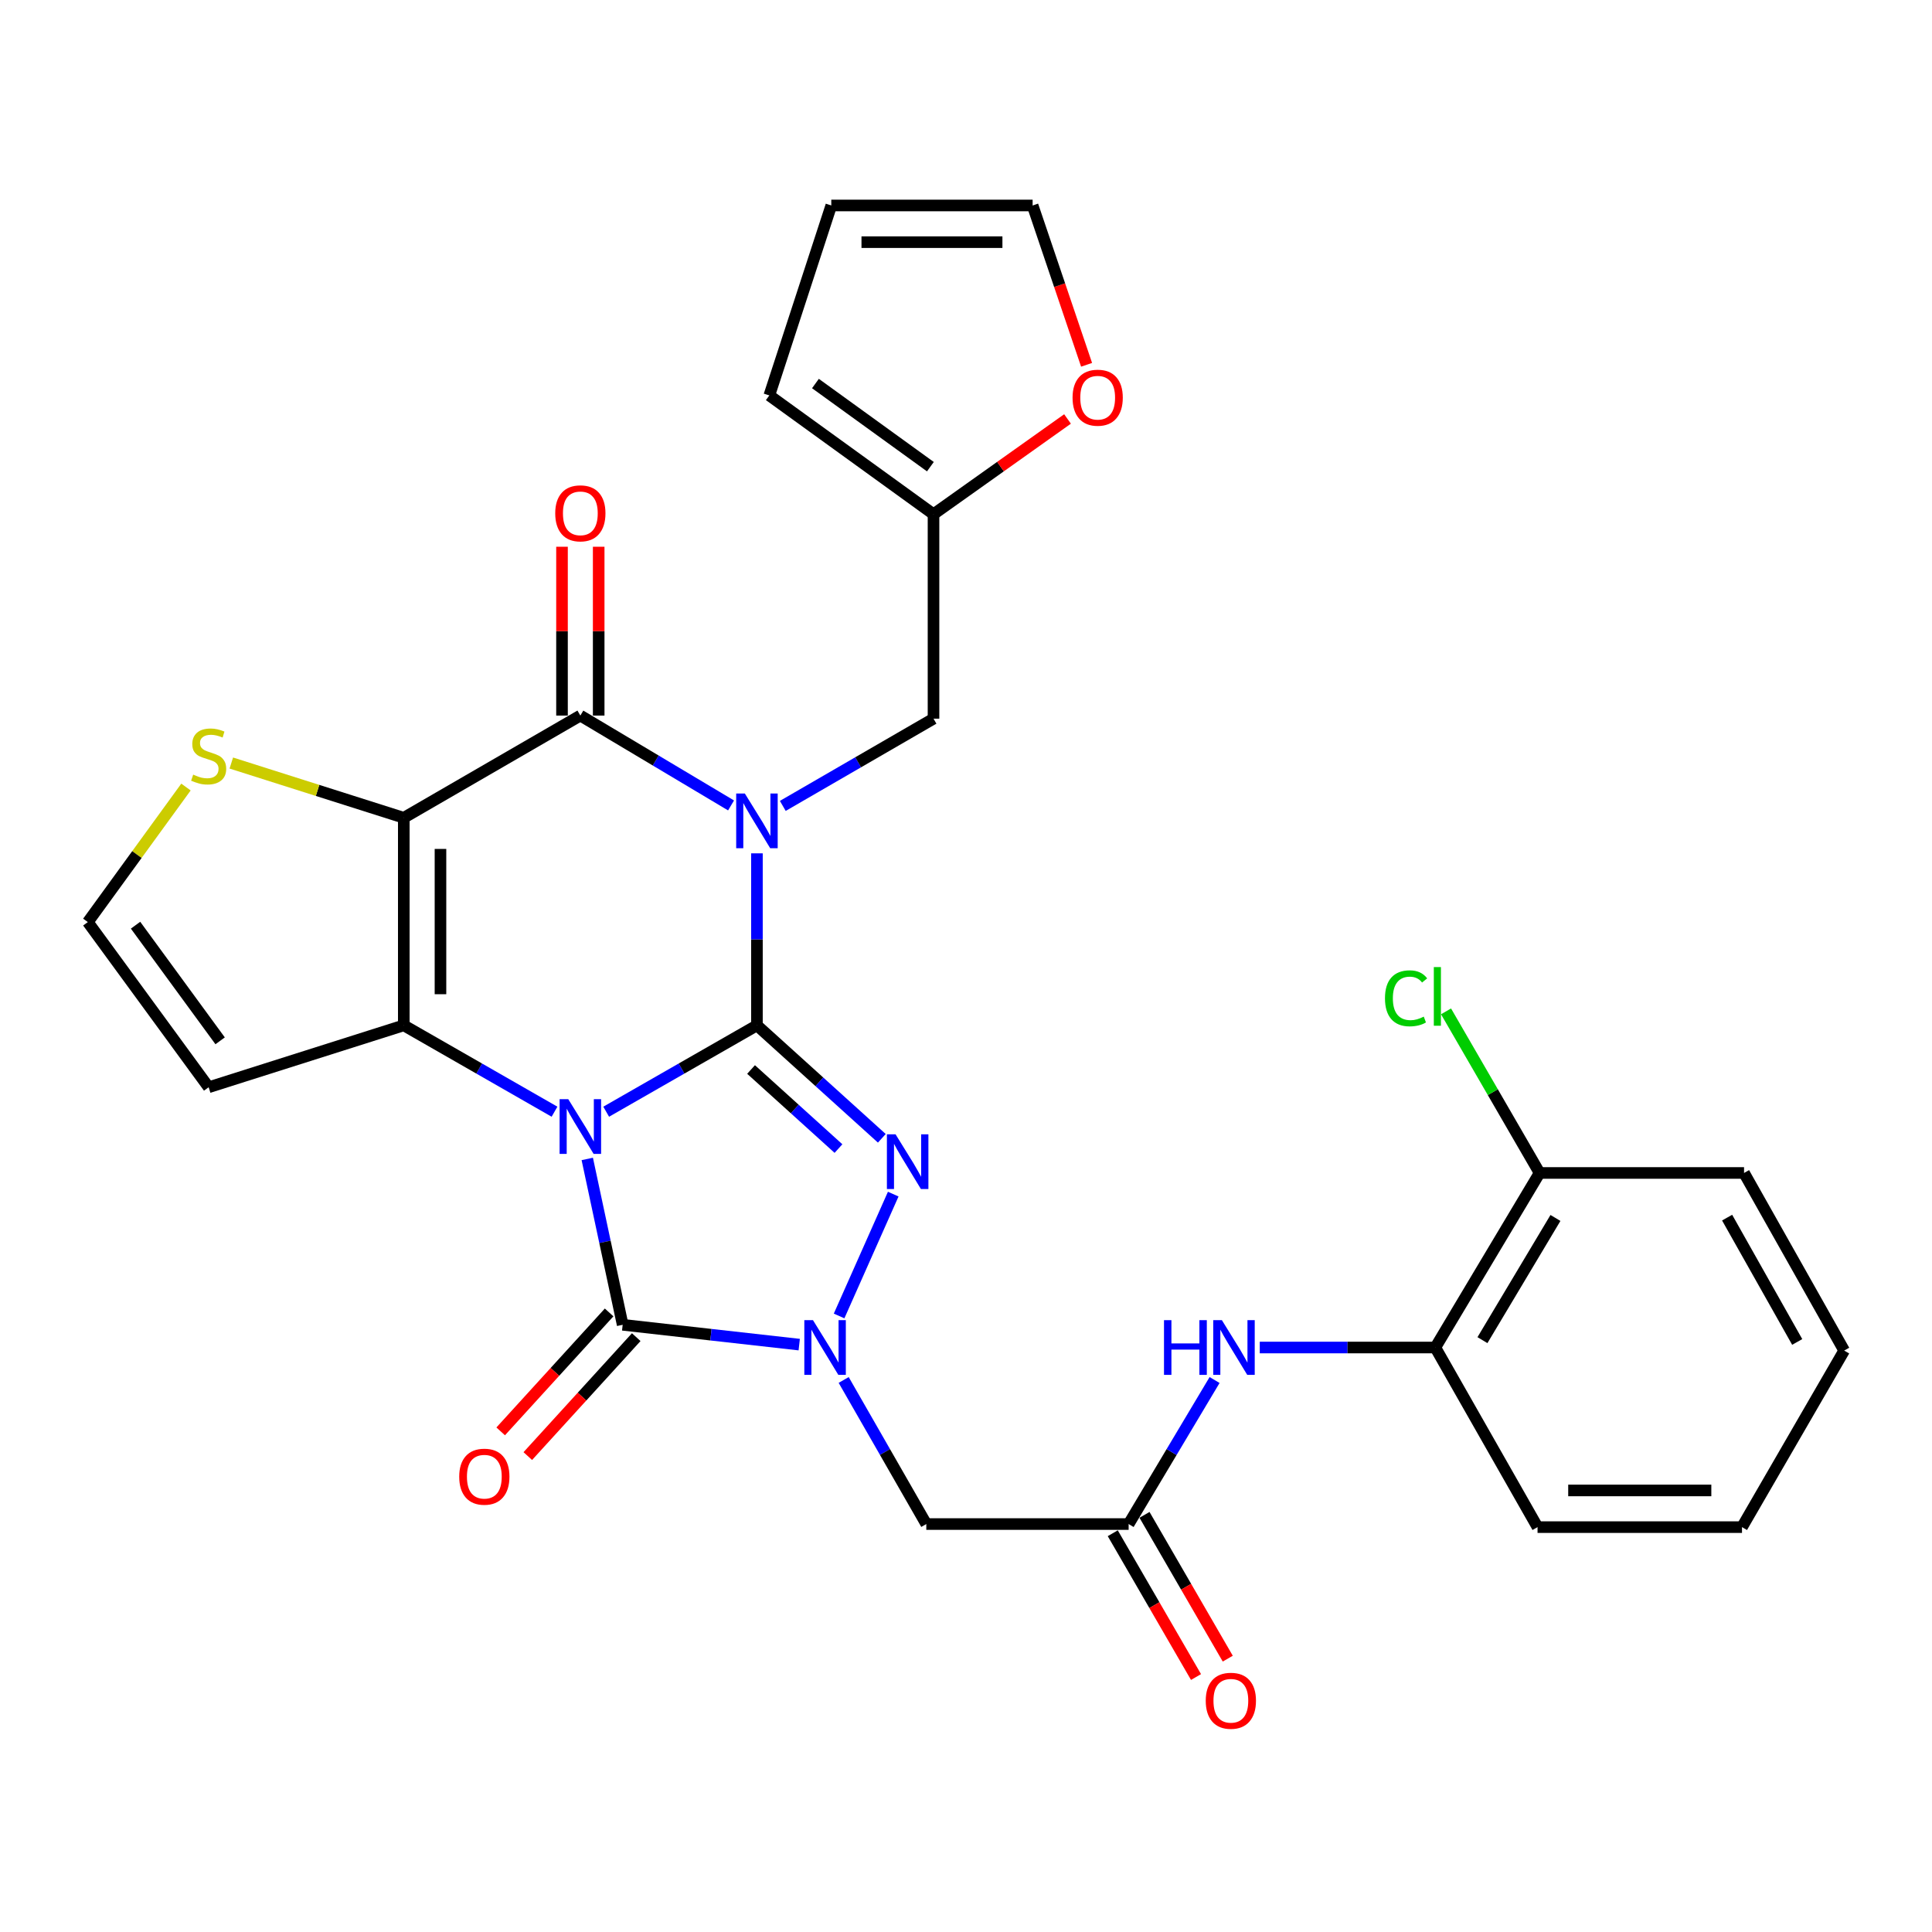 <?xml version='1.0' encoding='iso-8859-1'?>
<svg version='1.1' baseProfile='full'
              xmlns='http://www.w3.org/2000/svg'
                      xmlns:rdkit='http://www.rdkit.org/xml'
                      xmlns:xlink='http://www.w3.org/1999/xlink'
                  xml:space='preserve'
width='1000px' height='1000px' viewBox='0 0 1000 1000'>
<!-- END OF HEADER -->
<rect style='opacity:1.0;fill:#FFFFFF;stroke:none' width='1000' height='1000' x='0' y='0'> </rect>
<path class='bond-0' d='M 313.76,575.42 L 352.775,553.069' style='fill:none;fill-rule:evenodd;stroke:#0000FF;stroke-width:6px;stroke-linecap:butt;stroke-linejoin:miter;stroke-opacity:1' />
<path class='bond-0' d='M 352.775,553.069 L 391.791,530.718' style='fill:none;fill-rule:evenodd;stroke:#000000;stroke-width:6px;stroke-linecap:butt;stroke-linejoin:miter;stroke-opacity:1' />
<path class='bond-2' d='M 287.013,575.419 L 248.008,553.068' style='fill:none;fill-rule:evenodd;stroke:#0000FF;stroke-width:6px;stroke-linecap:butt;stroke-linejoin:miter;stroke-opacity:1' />
<path class='bond-2' d='M 248.008,553.068 L 209.002,530.718' style='fill:none;fill-rule:evenodd;stroke:#000000;stroke-width:6px;stroke-linecap:butt;stroke-linejoin:miter;stroke-opacity:1' />
<path class='bond-5' d='M 303.969,599.865 L 313.132,642.788' style='fill:none;fill-rule:evenodd;stroke:#0000FF;stroke-width:6px;stroke-linecap:butt;stroke-linejoin:miter;stroke-opacity:1' />
<path class='bond-5' d='M 313.132,642.788 L 322.296,685.711' style='fill:none;fill-rule:evenodd;stroke:#000000;stroke-width:6px;stroke-linecap:butt;stroke-linejoin:miter;stroke-opacity:1' />
<path class='bond-1' d='M 391.791,530.718 L 391.791,486.203' style='fill:none;fill-rule:evenodd;stroke:#000000;stroke-width:6px;stroke-linecap:butt;stroke-linejoin:miter;stroke-opacity:1' />
<path class='bond-1' d='M 391.791,486.203 L 391.791,441.688' style='fill:none;fill-rule:evenodd;stroke:#0000FF;stroke-width:6px;stroke-linecap:butt;stroke-linejoin:miter;stroke-opacity:1' />
<path class='bond-4' d='M 391.791,530.718 L 424.11,559.952' style='fill:none;fill-rule:evenodd;stroke:#000000;stroke-width:6px;stroke-linecap:butt;stroke-linejoin:miter;stroke-opacity:1' />
<path class='bond-4' d='M 424.11,559.952 L 456.429,589.185' style='fill:none;fill-rule:evenodd;stroke:#0000FF;stroke-width:6px;stroke-linecap:butt;stroke-linejoin:miter;stroke-opacity:1' />
<path class='bond-4' d='M 388.749,553.57 L 411.373,574.033' style='fill:none;fill-rule:evenodd;stroke:#000000;stroke-width:6px;stroke-linecap:butt;stroke-linejoin:miter;stroke-opacity:1' />
<path class='bond-4' d='M 411.373,574.033 L 433.996,594.497' style='fill:none;fill-rule:evenodd;stroke:#0000FF;stroke-width:6px;stroke-linecap:butt;stroke-linejoin:miter;stroke-opacity:1' />
<path class='bond-11' d='M 405.171,417.138 L 444.178,394.559' style='fill:none;fill-rule:evenodd;stroke:#0000FF;stroke-width:6px;stroke-linecap:butt;stroke-linejoin:miter;stroke-opacity:1' />
<path class='bond-11' d='M 444.178,394.559 L 483.185,371.98' style='fill:none;fill-rule:evenodd;stroke:#000000;stroke-width:6px;stroke-linecap:butt;stroke-linejoin:miter;stroke-opacity:1' />
<path class='bond-32' d='M 378.39,416.891 L 339.388,393.634' style='fill:none;fill-rule:evenodd;stroke:#0000FF;stroke-width:6px;stroke-linecap:butt;stroke-linejoin:miter;stroke-opacity:1' />
<path class='bond-32' d='M 339.388,393.634 L 300.386,370.377' style='fill:none;fill-rule:evenodd;stroke:#000000;stroke-width:6px;stroke-linecap:butt;stroke-linejoin:miter;stroke-opacity:1' />
<path class='bond-3' d='M 209.002,530.718 L 209.002,423.289' style='fill:none;fill-rule:evenodd;stroke:#000000;stroke-width:6px;stroke-linecap:butt;stroke-linejoin:miter;stroke-opacity:1' />
<path class='bond-3' d='M 227.99,514.604 L 227.99,439.404' style='fill:none;fill-rule:evenodd;stroke:#000000;stroke-width:6px;stroke-linecap:butt;stroke-linejoin:miter;stroke-opacity:1' />
<path class='bond-12' d='M 209.002,530.718 L 107.998,562.765' style='fill:none;fill-rule:evenodd;stroke:#000000;stroke-width:6px;stroke-linecap:butt;stroke-linejoin:miter;stroke-opacity:1' />
<path class='bond-7' d='M 209.002,423.289 L 300.386,370.377' style='fill:none;fill-rule:evenodd;stroke:#000000;stroke-width:6px;stroke-linecap:butt;stroke-linejoin:miter;stroke-opacity:1' />
<path class='bond-9' d='M 209.002,423.289 L 164.365,409.117' style='fill:none;fill-rule:evenodd;stroke:#000000;stroke-width:6px;stroke-linecap:butt;stroke-linejoin:miter;stroke-opacity:1' />
<path class='bond-9' d='M 164.365,409.117 L 119.727,394.945' style='fill:none;fill-rule:evenodd;stroke:#CCCC00;stroke-width:6px;stroke-linecap:butt;stroke-linejoin:miter;stroke-opacity:1' />
<path class='bond-30' d='M 462.338,618.07 L 434.313,681.14' style='fill:none;fill-rule:evenodd;stroke:#0000FF;stroke-width:6px;stroke-linecap:butt;stroke-linejoin:miter;stroke-opacity:1' />
<path class='bond-6' d='M 322.296,685.711 L 367.988,690.841' style='fill:none;fill-rule:evenodd;stroke:#000000;stroke-width:6px;stroke-linecap:butt;stroke-linejoin:miter;stroke-opacity:1' />
<path class='bond-6' d='M 367.988,690.841 L 413.68,695.971' style='fill:none;fill-rule:evenodd;stroke:#0000FF;stroke-width:6px;stroke-linecap:butt;stroke-linejoin:miter;stroke-opacity:1' />
<path class='bond-16' d='M 315.28,679.314 L 287.217,710.093' style='fill:none;fill-rule:evenodd;stroke:#000000;stroke-width:6px;stroke-linecap:butt;stroke-linejoin:miter;stroke-opacity:1' />
<path class='bond-16' d='M 287.217,710.093 L 259.154,740.873' style='fill:none;fill-rule:evenodd;stroke:#FF0000;stroke-width:6px;stroke-linecap:butt;stroke-linejoin:miter;stroke-opacity:1' />
<path class='bond-16' d='M 329.311,692.107 L 301.248,722.886' style='fill:none;fill-rule:evenodd;stroke:#000000;stroke-width:6px;stroke-linecap:butt;stroke-linejoin:miter;stroke-opacity:1' />
<path class='bond-16' d='M 301.248,722.886 L 273.185,753.666' style='fill:none;fill-rule:evenodd;stroke:#FF0000;stroke-width:6px;stroke-linecap:butt;stroke-linejoin:miter;stroke-opacity:1' />
<path class='bond-8' d='M 436.685,714.266 L 458.068,751.556' style='fill:none;fill-rule:evenodd;stroke:#0000FF;stroke-width:6px;stroke-linecap:butt;stroke-linejoin:miter;stroke-opacity:1' />
<path class='bond-8' d='M 458.068,751.556 L 479.451,788.846' style='fill:none;fill-rule:evenodd;stroke:#000000;stroke-width:6px;stroke-linecap:butt;stroke-linejoin:miter;stroke-opacity:1' />
<path class='bond-18' d='M 309.88,370.377 L 309.88,326.687' style='fill:none;fill-rule:evenodd;stroke:#000000;stroke-width:6px;stroke-linecap:butt;stroke-linejoin:miter;stroke-opacity:1' />
<path class='bond-18' d='M 309.88,326.687 L 309.88,282.996' style='fill:none;fill-rule:evenodd;stroke:#FF0000;stroke-width:6px;stroke-linecap:butt;stroke-linejoin:miter;stroke-opacity:1' />
<path class='bond-18' d='M 290.892,370.377 L 290.892,326.687' style='fill:none;fill-rule:evenodd;stroke:#000000;stroke-width:6px;stroke-linecap:butt;stroke-linejoin:miter;stroke-opacity:1' />
<path class='bond-18' d='M 290.892,326.687 L 290.892,282.996' style='fill:none;fill-rule:evenodd;stroke:#FF0000;stroke-width:6px;stroke-linecap:butt;stroke-linejoin:miter;stroke-opacity:1' />
<path class='bond-10' d='M 479.451,788.846 L 584.179,788.846' style='fill:none;fill-rule:evenodd;stroke:#000000;stroke-width:6px;stroke-linecap:butt;stroke-linejoin:miter;stroke-opacity:1' />
<path class='bond-31' d='M 96.259,407.372 L 70.857,442.32' style='fill:none;fill-rule:evenodd;stroke:#CCCC00;stroke-width:6px;stroke-linecap:butt;stroke-linejoin:miter;stroke-opacity:1' />
<path class='bond-31' d='M 70.857,442.32 L 45.455,477.267' style='fill:none;fill-rule:evenodd;stroke:#000000;stroke-width:6px;stroke-linecap:butt;stroke-linejoin:miter;stroke-opacity:1' />
<path class='bond-13' d='M 584.179,788.846 L 606.424,751.569' style='fill:none;fill-rule:evenodd;stroke:#000000;stroke-width:6px;stroke-linecap:butt;stroke-linejoin:miter;stroke-opacity:1' />
<path class='bond-13' d='M 606.424,751.569 L 628.668,714.293' style='fill:none;fill-rule:evenodd;stroke:#0000FF;stroke-width:6px;stroke-linecap:butt;stroke-linejoin:miter;stroke-opacity:1' />
<path class='bond-20' d='M 575.963,793.603 L 597.509,830.815' style='fill:none;fill-rule:evenodd;stroke:#000000;stroke-width:6px;stroke-linecap:butt;stroke-linejoin:miter;stroke-opacity:1' />
<path class='bond-20' d='M 597.509,830.815 L 619.055,868.027' style='fill:none;fill-rule:evenodd;stroke:#FF0000;stroke-width:6px;stroke-linecap:butt;stroke-linejoin:miter;stroke-opacity:1' />
<path class='bond-20' d='M 592.395,784.088 L 613.941,821.3' style='fill:none;fill-rule:evenodd;stroke:#000000;stroke-width:6px;stroke-linecap:butt;stroke-linejoin:miter;stroke-opacity:1' />
<path class='bond-20' d='M 613.941,821.3 L 635.487,858.512' style='fill:none;fill-rule:evenodd;stroke:#FF0000;stroke-width:6px;stroke-linecap:butt;stroke-linejoin:miter;stroke-opacity:1' />
<path class='bond-14' d='M 483.185,371.98 L 483.185,266.155' style='fill:none;fill-rule:evenodd;stroke:#000000;stroke-width:6px;stroke-linecap:butt;stroke-linejoin:miter;stroke-opacity:1' />
<path class='bond-15' d='M 107.998,562.765 L 45.455,477.267' style='fill:none;fill-rule:evenodd;stroke:#000000;stroke-width:6px;stroke-linecap:butt;stroke-linejoin:miter;stroke-opacity:1' />
<path class='bond-15' d='M 113.942,538.73 L 70.161,478.881' style='fill:none;fill-rule:evenodd;stroke:#000000;stroke-width:6px;stroke-linecap:butt;stroke-linejoin:miter;stroke-opacity:1' />
<path class='bond-17' d='M 652.051,697.472 L 697.484,697.472' style='fill:none;fill-rule:evenodd;stroke:#0000FF;stroke-width:6px;stroke-linecap:butt;stroke-linejoin:miter;stroke-opacity:1' />
<path class='bond-17' d='M 697.484,697.472 L 742.917,697.472' style='fill:none;fill-rule:evenodd;stroke:#000000;stroke-width:6px;stroke-linecap:butt;stroke-linejoin:miter;stroke-opacity:1' />
<path class='bond-19' d='M 483.185,266.155 L 517.867,241.505' style='fill:none;fill-rule:evenodd;stroke:#000000;stroke-width:6px;stroke-linecap:butt;stroke-linejoin:miter;stroke-opacity:1' />
<path class='bond-19' d='M 517.867,241.505 L 552.549,216.856' style='fill:none;fill-rule:evenodd;stroke:#FF0000;stroke-width:6px;stroke-linecap:butt;stroke-linejoin:miter;stroke-opacity:1' />
<path class='bond-21' d='M 483.185,266.155 L 398.194,204.677' style='fill:none;fill-rule:evenodd;stroke:#000000;stroke-width:6px;stroke-linecap:butt;stroke-linejoin:miter;stroke-opacity:1' />
<path class='bond-21' d='M 481.565,241.549 L 422.071,198.514' style='fill:none;fill-rule:evenodd;stroke:#000000;stroke-width:6px;stroke-linecap:butt;stroke-linejoin:miter;stroke-opacity:1' />
<path class='bond-23' d='M 742.917,697.472 L 796.894,607.122' style='fill:none;fill-rule:evenodd;stroke:#000000;stroke-width:6px;stroke-linecap:butt;stroke-linejoin:miter;stroke-opacity:1' />
<path class='bond-23' d='M 767.314,693.658 L 805.098,630.413' style='fill:none;fill-rule:evenodd;stroke:#000000;stroke-width:6px;stroke-linecap:butt;stroke-linejoin:miter;stroke-opacity:1' />
<path class='bond-26' d='M 742.917,697.472 L 795.829,790.439' style='fill:none;fill-rule:evenodd;stroke:#000000;stroke-width:6px;stroke-linecap:butt;stroke-linejoin:miter;stroke-opacity:1' />
<path class='bond-22' d='M 562.416,188.82 L 548.45,147.586' style='fill:none;fill-rule:evenodd;stroke:#FF0000;stroke-width:6px;stroke-linecap:butt;stroke-linejoin:miter;stroke-opacity:1' />
<path class='bond-22' d='M 548.45,147.586 L 534.484,106.352' style='fill:none;fill-rule:evenodd;stroke:#000000;stroke-width:6px;stroke-linecap:butt;stroke-linejoin:miter;stroke-opacity:1' />
<path class='bond-24' d='M 398.194,204.677 L 430.273,106.352' style='fill:none;fill-rule:evenodd;stroke:#000000;stroke-width:6px;stroke-linecap:butt;stroke-linejoin:miter;stroke-opacity:1' />
<path class='bond-33' d='M 534.484,106.352 L 430.273,106.352' style='fill:none;fill-rule:evenodd;stroke:#000000;stroke-width:6px;stroke-linecap:butt;stroke-linejoin:miter;stroke-opacity:1' />
<path class='bond-33' d='M 518.852,125.34 L 445.904,125.34' style='fill:none;fill-rule:evenodd;stroke:#000000;stroke-width:6px;stroke-linecap:butt;stroke-linejoin:miter;stroke-opacity:1' />
<path class='bond-25' d='M 796.894,607.122 L 772.678,565.299' style='fill:none;fill-rule:evenodd;stroke:#000000;stroke-width:6px;stroke-linecap:butt;stroke-linejoin:miter;stroke-opacity:1' />
<path class='bond-25' d='M 772.678,565.299 L 748.462,523.476' style='fill:none;fill-rule:evenodd;stroke:#00CC00;stroke-width:6px;stroke-linecap:butt;stroke-linejoin:miter;stroke-opacity:1' />
<path class='bond-27' d='M 796.894,607.122 L 902.719,607.122' style='fill:none;fill-rule:evenodd;stroke:#000000;stroke-width:6px;stroke-linecap:butt;stroke-linejoin:miter;stroke-opacity:1' />
<path class='bond-28' d='M 795.829,790.439 L 901.654,790.439' style='fill:none;fill-rule:evenodd;stroke:#000000;stroke-width:6px;stroke-linecap:butt;stroke-linejoin:miter;stroke-opacity:1' />
<path class='bond-28' d='M 811.703,771.451 L 885.78,771.451' style='fill:none;fill-rule:evenodd;stroke:#000000;stroke-width:6px;stroke-linecap:butt;stroke-linejoin:miter;stroke-opacity:1' />
<path class='bond-34' d='M 902.719,607.122 L 954.545,699.055' style='fill:none;fill-rule:evenodd;stroke:#000000;stroke-width:6px;stroke-linecap:butt;stroke-linejoin:miter;stroke-opacity:1' />
<path class='bond-34' d='M 893.953,630.237 L 930.231,694.589' style='fill:none;fill-rule:evenodd;stroke:#000000;stroke-width:6px;stroke-linecap:butt;stroke-linejoin:miter;stroke-opacity:1' />
<path class='bond-29' d='M 901.654,790.439 L 954.545,699.055' style='fill:none;fill-rule:evenodd;stroke:#000000;stroke-width:6px;stroke-linecap:butt;stroke-linejoin:miter;stroke-opacity:1' />
<path  class='atom-0' d='M 294.126 568.922
L 303.406 583.922
Q 304.326 585.402, 305.806 588.082
Q 307.286 590.762, 307.366 590.922
L 307.366 568.922
L 311.126 568.922
L 311.126 597.242
L 307.246 597.242
L 297.286 580.842
Q 296.126 578.922, 294.886 576.722
Q 293.686 574.522, 293.326 573.842
L 293.326 597.242
L 289.646 597.242
L 289.646 568.922
L 294.126 568.922
' fill='#0000FF'/>
<path  class='atom-2' d='M 385.531 410.722
L 394.811 425.722
Q 395.731 427.202, 397.211 429.882
Q 398.691 432.562, 398.771 432.722
L 398.771 410.722
L 402.531 410.722
L 402.531 439.042
L 398.651 439.042
L 388.691 422.642
Q 387.531 420.722, 386.291 418.522
Q 385.091 416.322, 384.731 415.642
L 384.731 439.042
L 381.051 439.042
L 381.051 410.722
L 385.531 410.722
' fill='#0000FF'/>
<path  class='atom-5' d='M 463.539 587.118
L 472.819 602.118
Q 473.739 603.598, 475.219 606.278
Q 476.699 608.958, 476.779 609.118
L 476.779 587.118
L 480.539 587.118
L 480.539 615.438
L 476.659 615.438
L 466.699 599.038
Q 465.539 597.118, 464.299 594.918
Q 463.099 592.718, 462.739 592.038
L 462.739 615.438
L 459.059 615.438
L 459.059 587.118
L 463.539 587.118
' fill='#0000FF'/>
<path  class='atom-7' d='M 420.795 683.312
L 430.075 698.312
Q 430.995 699.792, 432.475 702.472
Q 433.955 705.152, 434.035 705.312
L 434.035 683.312
L 437.795 683.312
L 437.795 711.632
L 433.915 711.632
L 423.955 695.232
Q 422.795 693.312, 421.555 691.112
Q 420.355 688.912, 419.995 688.232
L 419.995 711.632
L 416.315 711.632
L 416.315 683.312
L 420.795 683.312
' fill='#0000FF'/>
<path  class='atom-10' d='M 99.998 400.941
Q 100.318 401.061, 101.638 401.621
Q 102.958 402.181, 104.398 402.541
Q 105.878 402.861, 107.318 402.861
Q 109.998 402.861, 111.558 401.581
Q 113.118 400.261, 113.118 397.981
Q 113.118 396.421, 112.318 395.461
Q 111.558 394.501, 110.358 393.981
Q 109.158 393.461, 107.158 392.861
Q 104.638 392.101, 103.118 391.381
Q 101.638 390.661, 100.558 389.141
Q 99.518 387.621, 99.518 385.061
Q 99.518 381.501, 101.918 379.301
Q 104.358 377.101, 109.158 377.101
Q 112.438 377.101, 116.158 378.661
L 115.238 381.741
Q 111.838 380.341, 109.278 380.341
Q 106.518 380.341, 104.998 381.501
Q 103.478 382.621, 103.518 384.581
Q 103.518 386.101, 104.278 387.021
Q 105.078 387.941, 106.198 388.461
Q 107.358 388.981, 109.278 389.581
Q 111.838 390.381, 113.358 391.181
Q 114.878 391.981, 115.958 393.621
Q 117.078 395.221, 117.078 397.981
Q 117.078 401.901, 114.438 404.021
Q 111.838 406.101, 107.478 406.101
Q 104.958 406.101, 103.038 405.541
Q 101.158 405.021, 98.918 404.101
L 99.998 400.941
' fill='#CCCC00'/>
<path  class='atom-14' d='M 602.485 683.312
L 606.325 683.312
L 606.325 695.352
L 620.805 695.352
L 620.805 683.312
L 624.645 683.312
L 624.645 711.632
L 620.805 711.632
L 620.805 698.552
L 606.325 698.552
L 606.325 711.632
L 602.485 711.632
L 602.485 683.312
' fill='#0000FF'/>
<path  class='atom-14' d='M 632.445 683.312
L 641.725 698.312
Q 642.645 699.792, 644.125 702.472
Q 645.605 705.152, 645.685 705.312
L 645.685 683.312
L 649.445 683.312
L 649.445 711.632
L 645.565 711.632
L 635.605 695.232
Q 634.445 693.312, 633.205 691.112
Q 632.005 688.912, 631.645 688.232
L 631.645 711.632
L 627.965 711.632
L 627.965 683.312
L 632.445 683.312
' fill='#0000FF'/>
<path  class='atom-17' d='M 237.691 764.326
Q 237.691 757.526, 241.051 753.726
Q 244.411 749.926, 250.691 749.926
Q 256.971 749.926, 260.331 753.726
Q 263.691 757.526, 263.691 764.326
Q 263.691 771.206, 260.291 775.126
Q 256.891 779.006, 250.691 779.006
Q 244.451 779.006, 241.051 775.126
Q 237.691 771.246, 237.691 764.326
M 250.691 775.806
Q 255.011 775.806, 257.331 772.926
Q 259.691 770.006, 259.691 764.326
Q 259.691 758.766, 257.331 755.966
Q 255.011 753.126, 250.691 753.126
Q 246.371 753.126, 244.011 755.926
Q 241.691 758.726, 241.691 764.326
Q 241.691 770.046, 244.011 772.926
Q 246.371 775.806, 250.691 775.806
' fill='#FF0000'/>
<path  class='atom-19' d='M 287.386 265.697
Q 287.386 258.897, 290.746 255.097
Q 294.106 251.297, 300.386 251.297
Q 306.666 251.297, 310.026 255.097
Q 313.386 258.897, 313.386 265.697
Q 313.386 272.577, 309.986 276.497
Q 306.586 280.377, 300.386 280.377
Q 294.146 280.377, 290.746 276.497
Q 287.386 272.617, 287.386 265.697
M 300.386 277.177
Q 304.706 277.177, 307.026 274.297
Q 309.386 271.377, 309.386 265.697
Q 309.386 260.137, 307.026 257.337
Q 304.706 254.497, 300.386 254.497
Q 296.066 254.497, 293.706 257.297
Q 291.386 260.097, 291.386 265.697
Q 291.386 271.417, 293.706 274.297
Q 296.066 277.177, 300.386 277.177
' fill='#FF0000'/>
<path  class='atom-20' d='M 555.155 205.844
Q 555.155 199.044, 558.515 195.244
Q 561.875 191.444, 568.155 191.444
Q 574.435 191.444, 577.795 195.244
Q 581.155 199.044, 581.155 205.844
Q 581.155 212.724, 577.755 216.644
Q 574.355 220.524, 568.155 220.524
Q 561.915 220.524, 558.515 216.644
Q 555.155 212.764, 555.155 205.844
M 568.155 217.324
Q 572.475 217.324, 574.795 214.444
Q 577.155 211.524, 577.155 205.844
Q 577.155 200.284, 574.795 197.484
Q 572.475 194.644, 568.155 194.644
Q 563.835 194.644, 561.475 197.444
Q 559.155 200.244, 559.155 205.844
Q 559.155 211.564, 561.475 214.444
Q 563.835 217.324, 568.155 217.324
' fill='#FF0000'/>
<path  class='atom-21' d='M 624.091 880.309
Q 624.091 873.509, 627.451 869.709
Q 630.811 865.909, 637.091 865.909
Q 643.371 865.909, 646.731 869.709
Q 650.091 873.509, 650.091 880.309
Q 650.091 887.189, 646.691 891.109
Q 643.291 894.989, 637.091 894.989
Q 630.851 894.989, 627.451 891.109
Q 624.091 887.229, 624.091 880.309
M 637.091 891.789
Q 641.411 891.789, 643.731 888.909
Q 646.091 885.989, 646.091 880.309
Q 646.091 874.749, 643.731 871.949
Q 641.411 869.109, 637.091 869.109
Q 632.771 869.109, 630.411 871.909
Q 628.091 874.709, 628.091 880.309
Q 628.091 886.029, 630.411 888.909
Q 632.771 891.789, 637.091 891.789
' fill='#FF0000'/>
<path  class='atom-26' d='M 716.862 516.719
Q 716.862 509.679, 720.142 505.999
Q 723.462 502.279, 729.742 502.279
Q 735.582 502.279, 738.702 506.399
L 736.062 508.559
Q 733.782 505.559, 729.742 505.559
Q 725.462 505.559, 723.182 508.439
Q 720.942 511.279, 720.942 516.719
Q 720.942 522.319, 723.262 525.199
Q 725.622 528.079, 730.182 528.079
Q 733.302 528.079, 736.942 526.199
L 738.062 529.199
Q 736.582 530.159, 734.342 530.719
Q 732.102 531.279, 729.622 531.279
Q 723.462 531.279, 720.142 527.519
Q 716.862 523.759, 716.862 516.719
' fill='#00CC00'/>
<path  class='atom-26' d='M 742.142 500.559
L 745.822 500.559
L 745.822 530.919
L 742.142 530.919
L 742.142 500.559
' fill='#00CC00'/>
</svg>
